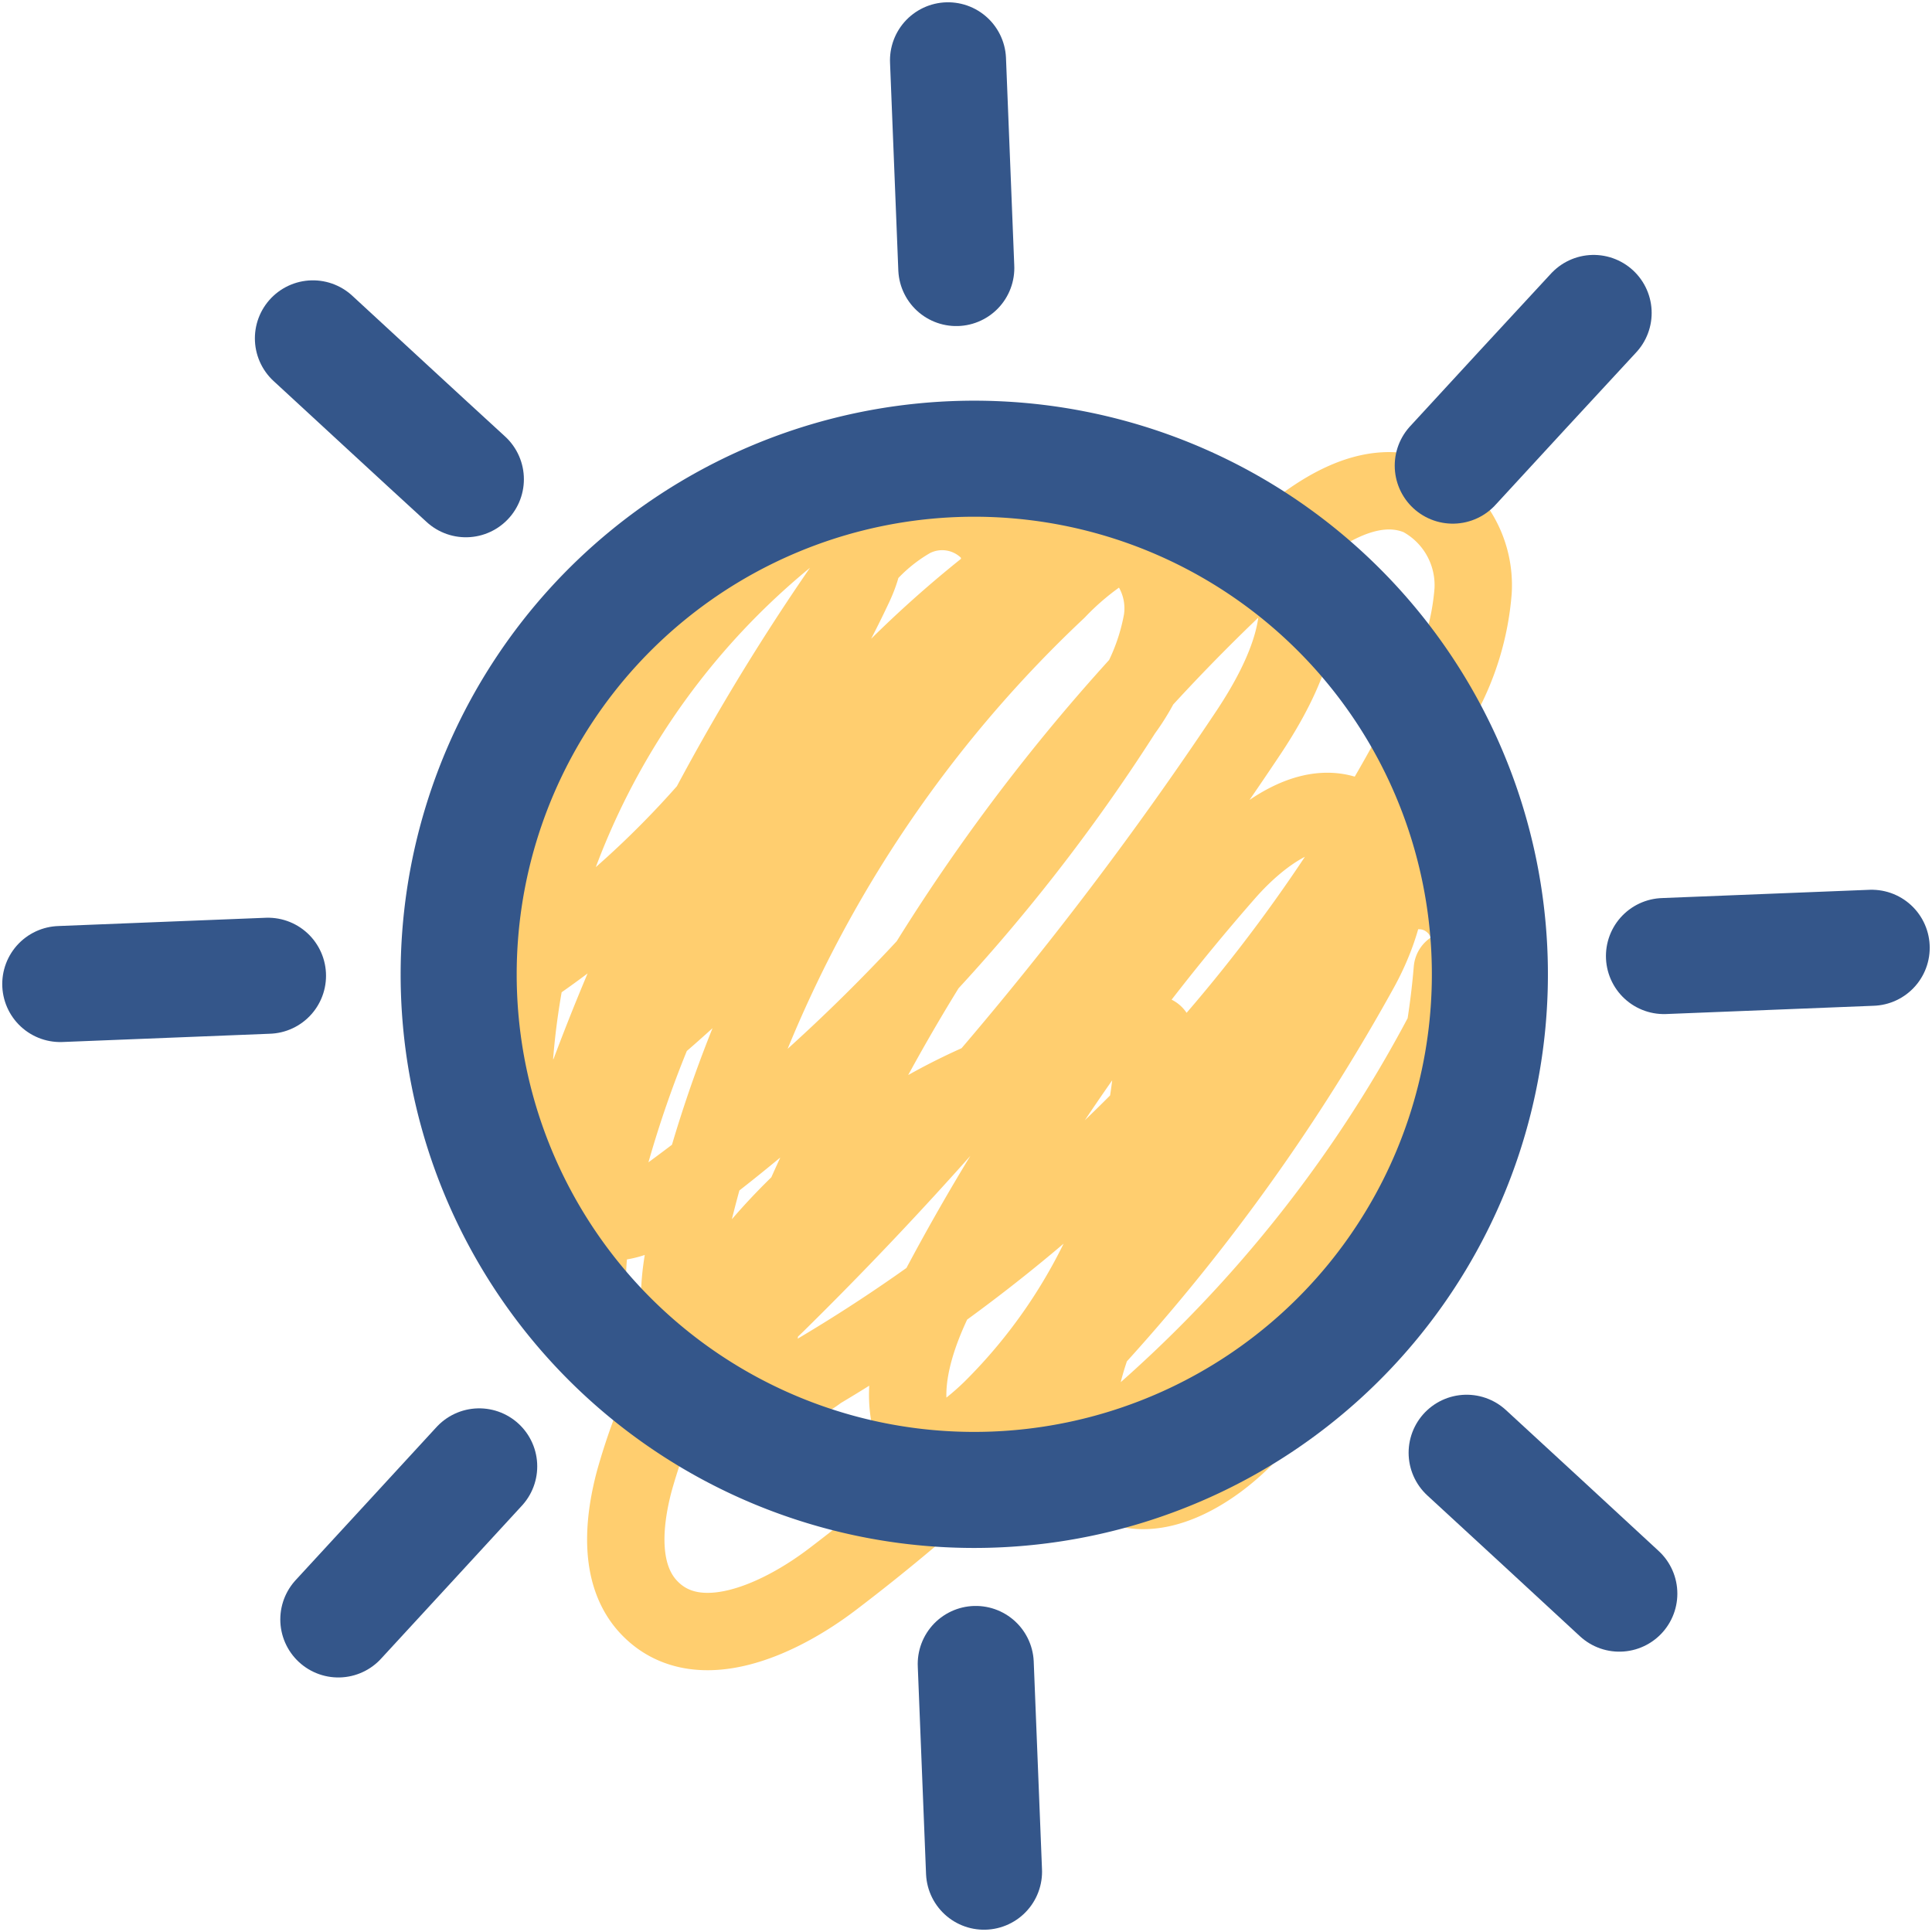 <svg xmlns="http://www.w3.org/2000/svg" width="49.944" height="49.944" viewBox="0 0 49.944 49.944">
  <g id="Raggruppa_289" data-name="Raggruppa 289" transform="translate(-17340.635 -6515.646)">
    <path id="Tracciato_233" data-name="Tracciato 233" d="M7.1,3.521A19.148,19.148,0,0,0,2.575,13.944,24.52,24.52,0,0,0,10.7,4.288c.249-.518.449-1.21.035-1.61-.477-.477-1.279-.083-1.8.339A19.31,19.31,0,0,0,1.884,18.45,37.542,37.542,0,0,0,14.007,5.3a2.433,2.433,0,0,0,.373-2.253A1.7,1.7,0,0,0,12.2,2.526a4.689,4.689,0,0,0-1.728,1.721A57.61,57.61,0,0,0,3.467,17.98c-.332.947-.477,2.3.449,2.682a2.041,2.041,0,0,0,1.852-.539A46.44,46.44,0,0,0,17.67,7.5a5.658,5.658,0,0,0,1.009-2.343,2.09,2.09,0,0,0-1.071-2.163c-.933-.4-1.977.187-2.8.795A28.665,28.665,0,0,0,3.978,20.731c-.242,1.182-.318,2.647.657,3.359,1.251.926,2.958-.194,4.071-1.279a93.272,93.272,0,0,0,12.227-14.8c.926-1.4,1.811-3.283.816-4.624a2.815,2.815,0,0,0-3.014-.822,7.147,7.147,0,0,0-2.765,1.8A32.853,32.853,0,0,0,6.349,21.409c-.3,1.4-.228,3.283,1.127,3.719a2.977,2.977,0,0,0,2.336-.581A41.586,41.586,0,0,0,25.861,7.191a6.8,6.8,0,0,0,.857-2.806,2.571,2.571,0,0,0-1.369-2.426c-1.279-.553-2.682.387-3.719,1.32A49.548,49.548,0,0,0,8.9,21.326c-.746,1.832-1.216,4.306.38,5.467,1.514,1.1,3.663.048,5-1.265a14.236,14.236,0,0,0,4.2-9.683A15.985,15.985,0,0,0,5.036,27.387c-.3,1.127-.408,2.488.415,3.311,1.23,1.237,3.318.29,4.707-.767A50.48,50.48,0,0,0,23.773,14.193c.7-1.251,1.2-3.1-.007-3.871-1.134-.726-2.55.339-3.435,1.348a56.466,56.466,0,0,0-7.32,10.575c-.767,1.424-1.417,3.311-.346,4.513a2.755,2.755,0,0,0,2.792.636,7.01,7.01,0,0,0,2.55-1.576,34.6,34.6,0,0,0,8.107-10.312c.5-.975.9-2.322.076-3.048-.981-.857-2.461.118-3.318,1.1a32.043,32.043,0,0,0-6.006,10.292c-.415,1.154-.67,2.647.276,3.421,1.134.926,2.806-.069,3.8-1.14a20.134,20.134,0,0,0,5.239-11.957" transform="translate(17351.998 6526.539)" fill="none" stroke="#ffce6f" stroke-linecap="round" stroke-linejoin="round" stroke-width="2"/>
    <g id="Raggruppa_182" data-name="Raggruppa 182" transform="translate(17342.193 6517.205)">
      <path id="Tracciato_232" data-name="Tracciato 232" d="M3.822,11.552c-.069-1.79-.145-3.58-.214-5.37" transform="translate(20.058 35.274)" fill="none" stroke="#34568a" stroke-linecap="round" stroke-linejoin="round" stroke-width="3"/>
      <path id="Tracciato_234" data-name="Tracciato 234" d="M1.674,15A13.329,13.329,0,1,1,15,28.327,13.324,13.324,0,0,1,1.674,15Z" transform="translate(8.625 8.63)" fill="none" stroke="#34568a" stroke-linecap="round" stroke-linejoin="round" stroke-width="3"/>
      <line id="Linea_11" data-name="Linea 11" x2="0.214" y2="5.37" transform="translate(22.949)" fill="none" stroke="#34568a" stroke-linecap="round" stroke-linejoin="round" stroke-width="3"/>
      <path id="Tracciato_235" data-name="Tracciato 235" d="M.184,3.822c1.79-.069,3.58-.145,5.37-.214" transform="translate(-0.184 20.057)" fill="none" stroke="#34568a" stroke-linecap="round" stroke-linejoin="round" stroke-width="3"/>
      <path id="Tracciato_236" data-name="Tracciato 236" d="M11.552,3.5c-1.79.069-3.58.145-5.37.214" transform="translate(35.275 19.442)" fill="none" stroke="#34568a" stroke-linecap="round" stroke-linejoin="round" stroke-width="3"/>
      <path id="Tracciato_237" data-name="Tracciato 237" d="M9.034,1.129C7.818,2.442,6.6,3.762,5.392,5.076" transform="translate(30.605 5.402)" fill="none" stroke="#34568a" stroke-linecap="round" stroke-linejoin="round" stroke-width="3"/>
      <path id="Tracciato_238" data-name="Tracciato 238" d="M1.129,1.224C2.449,2.44,3.762,3.657,5.083,4.866" transform="translate(5.402 5.964)" fill="none" stroke="#34568a" stroke-linecap="round" stroke-linejoin="round" stroke-width="3"/>
      <path id="Tracciato_239" data-name="Tracciato 239" d="M1.224,9.4C2.44,8.076,3.657,6.763,4.866,5.443" transform="translate(5.964 30.905)" fill="none" stroke="#34568a" stroke-linecap="round" stroke-linejoin="round" stroke-width="3"/>
      <path id="Tracciato_240" data-name="Tracciato 240" d="M9.391,9.034C8.077,7.818,6.757,6.6,5.444,5.392" transform="translate(30.912 30.604)" fill="none" stroke="#34568a" stroke-linecap="round" stroke-linejoin="round" stroke-width="3"/>
    </g>
  </g>
</svg>
